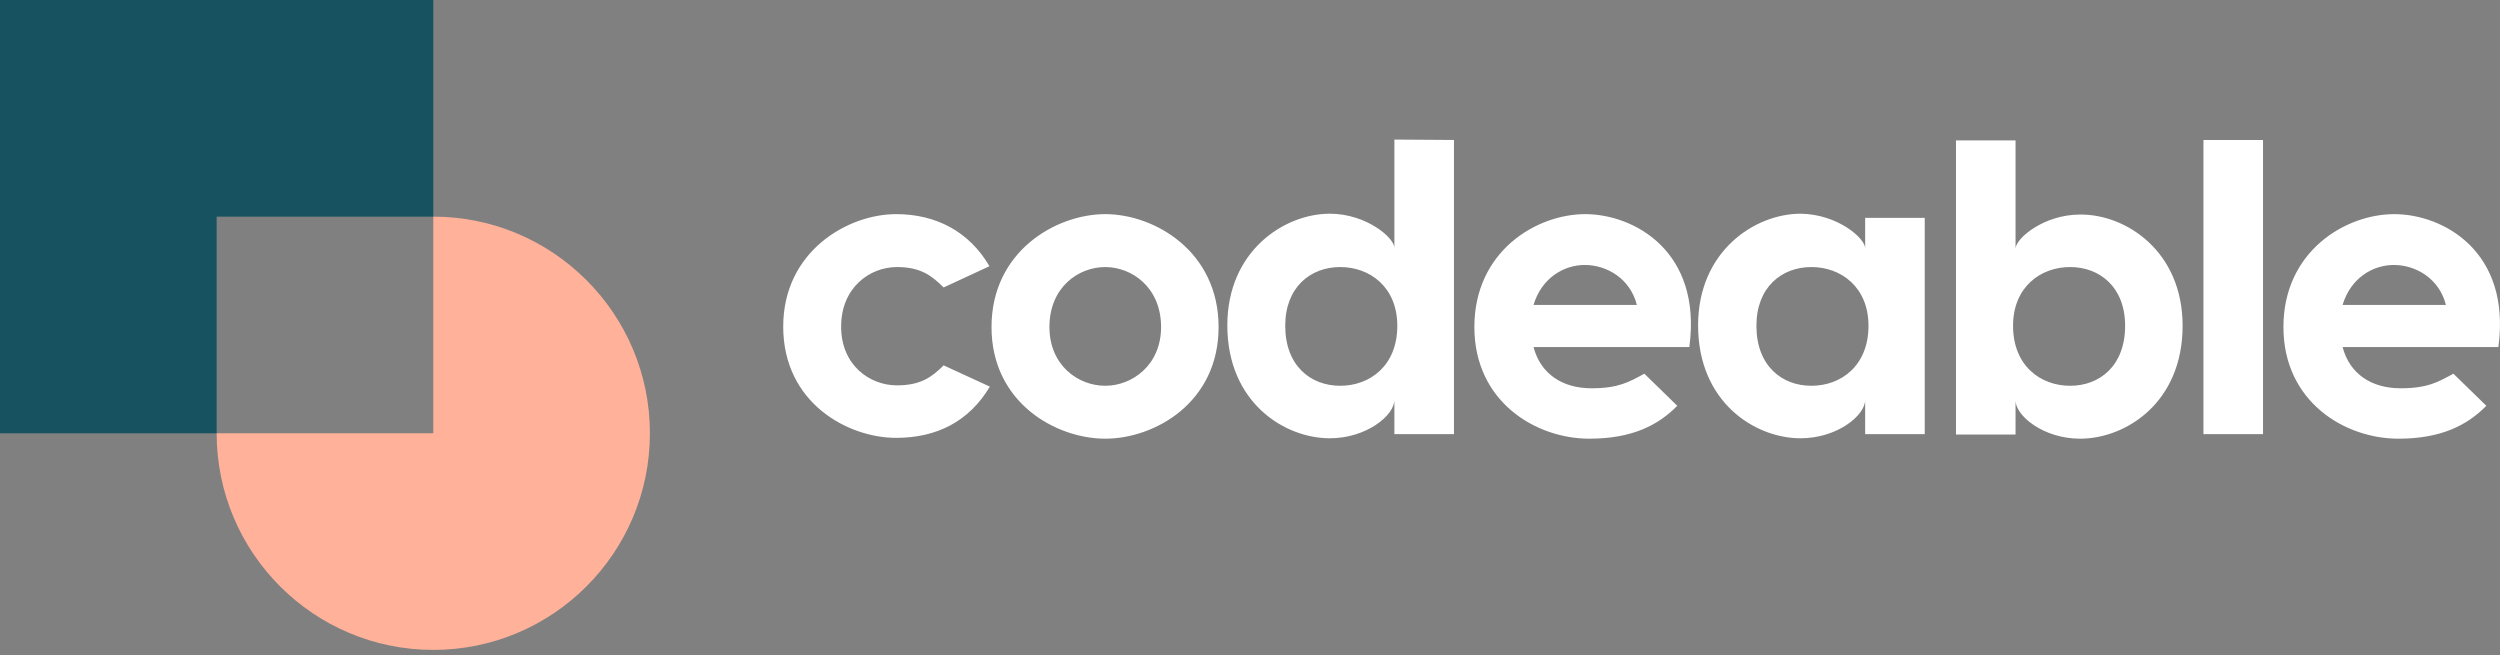 <svg width="206" height="54" viewBox="0 0 206 54" fill="none" xmlns="http://www.w3.org/2000/svg">
<rect x="0" y="0" width="206" height="54" fill="#808080" stroke="none"/>
<path d="M81.53 21.936L77.754 23.687C76.793 22.726 75.866 22.005 73.909 22.005C71.677 22.005 69.309 23.687 69.309 26.914C69.309 30.106 71.677 31.754 73.909 31.754C75.866 31.754 76.793 31.067 77.754 30.106L81.564 31.857C79.848 34.74 77.17 36.079 73.84 36.079C69.858 36.079 64.537 33.196 64.537 26.914C64.537 20.7 69.858 17.645 73.84 17.645C77.101 17.645 79.848 19.052 81.53 21.936ZM86.473 26.948C86.473 30.106 88.842 31.788 91.073 31.788C93.27 31.788 95.673 30.106 95.673 26.948C95.673 23.687 93.27 22.005 91.073 22.005C88.842 22.005 86.473 23.687 86.473 26.948ZM100.411 26.948C100.411 33.196 95.124 36.148 91.073 36.148C87.022 36.148 81.701 33.196 81.701 26.948C81.701 20.7 87.022 17.645 91.073 17.645C95.124 17.645 100.411 20.7 100.411 26.948ZM115.138 26.845C115.138 23.652 112.872 22.005 110.435 22.005C107.997 22.005 105.903 23.652 105.903 26.845C105.903 30.14 107.997 31.788 110.435 31.788C112.872 31.788 115.138 30.14 115.138 26.845ZM119.806 11.534V35.77H114.897V32.955C114.897 34.226 112.597 36.114 109.576 36.114C105.835 36.114 101.132 33.161 101.132 26.811C101.132 20.666 105.835 17.61 109.576 17.61C112.597 17.61 114.897 19.602 114.897 20.425V11.5L119.806 11.534ZM126.363 25.128H134.877C134.327 22.931 132.371 21.833 130.586 21.833C128.835 21.833 127.015 22.931 126.363 25.128ZM139.202 28.596H126.363C126.947 30.827 128.766 31.994 131.135 31.994C133.366 31.994 134.224 31.479 135.495 30.793L138.207 33.436C136.627 35.05 134.465 36.148 130.963 36.148C126.535 36.148 121.488 33.093 121.488 26.948C121.488 20.7 126.603 17.645 130.62 17.645C134.636 17.645 140.266 20.7 139.202 28.596ZM144.729 26.845C144.729 30.14 146.823 31.788 149.26 31.788C151.698 31.788 153.963 30.14 153.963 26.845C153.963 23.652 151.698 22.005 149.26 22.005C146.823 22.005 144.729 23.652 144.729 26.845ZM153.689 20.46V17.954H158.598V35.77H153.689V32.955C153.689 34.226 151.389 36.114 148.368 36.114C144.626 36.114 139.923 33.161 139.923 26.811C139.923 20.666 144.626 17.61 148.368 17.61C151.423 17.645 153.689 19.636 153.689 20.46ZM175.11 26.845C175.11 23.652 173.016 22.005 170.578 22.005C168.141 22.005 165.875 23.652 165.875 26.845C165.875 30.14 168.141 31.788 170.578 31.788C173.016 31.788 175.11 30.14 175.11 26.845ZM179.847 26.845C179.847 33.196 175.144 36.148 171.402 36.148C168.381 36.148 166.081 34.26 166.081 32.99V35.805H161.172V11.569H166.081V20.494C166.081 19.67 168.381 17.679 171.402 17.679C175.179 17.645 179.847 20.7 179.847 26.845ZM181.564 35.77H186.473V11.534H181.564V35.77ZM193.029 25.128H201.543C200.994 22.931 199.037 21.833 197.252 21.833C195.501 21.833 193.682 22.931 193.029 25.128ZM205.868 28.596H193.029C193.613 30.827 195.432 31.994 197.801 31.994C200.033 31.994 200.891 31.479 202.161 30.793L204.873 33.436C203.294 35.05 201.131 36.148 197.629 36.148C193.201 36.148 188.155 33.093 188.155 26.948C188.155 20.7 193.27 17.645 197.286 17.645C201.303 17.645 206.933 20.7 205.868 28.596Z" fill="white"/>
<path d="M17.852 35.702C17.852 45.554 25.85 53.552 35.703 53.552C45.555 53.552 53.553 45.554 53.553 35.702C53.553 25.849 45.555 17.851 35.703 17.851V35.702H17.852Z" fill="#FFB199"/>
<path d="M35.702 17.851V0H0V35.702H17.851V17.851H35.702Z" fill="#165260"/>
</svg>
